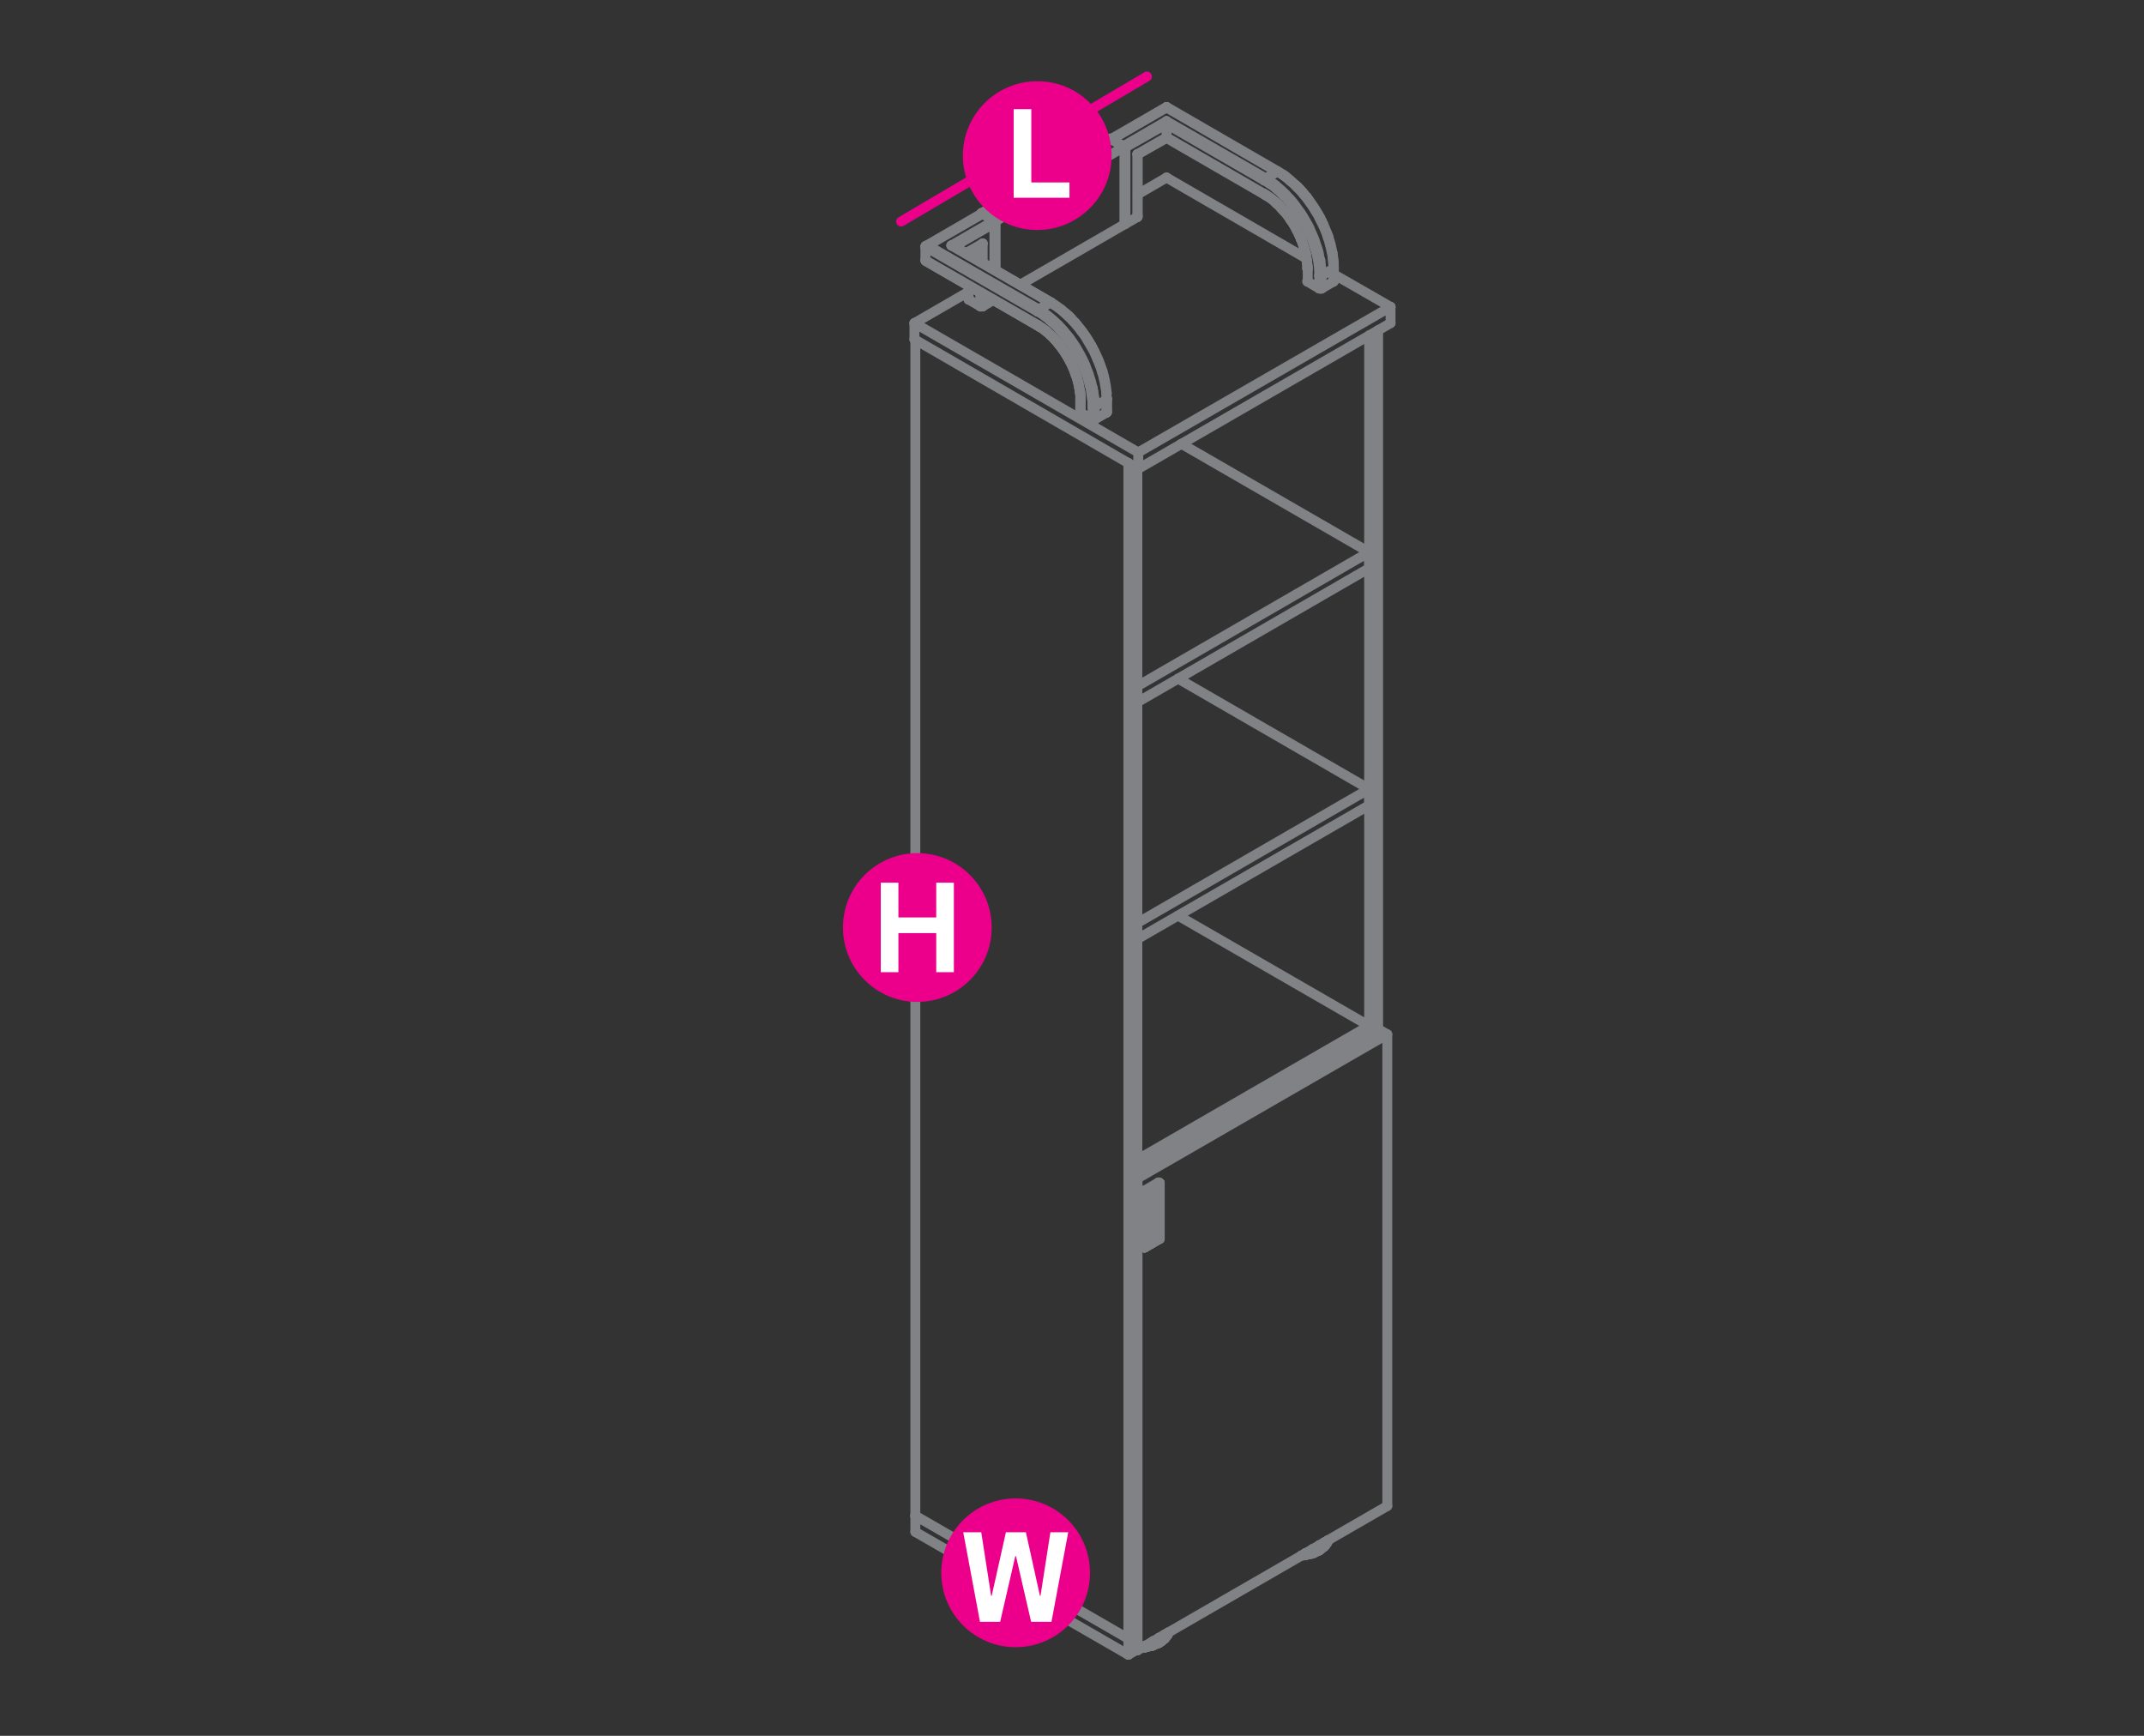 <?xml version="1.0" encoding="utf-8"?>
<!-- Generator: Adobe Illustrator 16.0.0, SVG Export Plug-In . SVG Version: 6.00 Build 0)  -->
<!DOCTYPE svg PUBLIC "-//W3C//DTD SVG 1.1//EN" "http://www.w3.org/Graphics/SVG/1.1/DTD/svg11.dtd">
<svg version="1.1" id="Layer_1" xmlns="http://www.w3.org/2000/svg" xmlns:xlink="http://www.w3.org/1999/xlink" x="0px" y="0px"
	 width="1190.6px" height="963.8px" viewBox="0 14.2 1190.6 963.8" style="enable-background:new 0 14.2 1190.6 963.8;"
	 xml:space="preserve">
<rect x="0" y="14.2" width="1190.6" height="963.8" fill="#333333" stroke="none"/>
<style type="text/css">
<![CDATA[
	.st0{fill:#EC008B;}
	.st1{fill:none;stroke:#808285;stroke-width:5.5;stroke-linecap:round;stroke-linejoin:round;stroke-miterlimit:10;}
	.st2{fill:#FFFFFF;}
	.st3{fill:none;stroke:#EC008B;stroke-width:5.5;stroke-linecap:round;stroke-linejoin:round;stroke-miterlimit:10;}
]]>
</style>
<g>
	<line class="st1" x1="508.3" y1="202.9" x2="508.3" y2="855.8"/>
	<polyline class="st1" points="626.7,924 626.6,924.1 626.6,271.2 	"/>
	<line class="st1" x1="631.6" y1="663" x2="631.6" y2="274.1"/>
	<line class="st1" x1="626.6" y1="924" x2="626.6" y2="924.1"/>
	<line class="st1" x1="508.3" y1="855.8" x2="508.3" y2="855.9"/>
	<line class="st1" x1="765.3" y1="585.6" x2="765.3" y2="197.5"/>
	<line class="st1" x1="760.3" y1="588.5" x2="760.3" y2="200.4"/>
	<polyline class="st1" points="760.3,320.7 760.3,320.8 631.6,395.2 631.6,404.1 760.3,329.7 760.3,320.8 656,260.6 	"/>
	<line class="st1" x1="760.3" y1="329.7" x2="760.3" y2="329.9"/>
	<line class="st1" x1="631.6" y1="395.1" x2="631.6" y2="395.2"/>
	<line class="st1" x1="631.6" y1="404.1" x2="631.6" y2="404.2"/>
	<line class="st1" x1="737.1" y1="870.5" x2="737.1" y2="869.6"/>
	<polyline class="st1" points="737.3,869.5 737.3,870 737.1,870.2 	"/>
	<line class="st1" x1="724.7" y1="877.7" x2="724.7" y2="876.8"/>
	<polyline class="st1" points="725,876.5 725,877.7 724.9,877.7 	"/>
	<polyline class="st1" points="725.5,876.3 725.5,877.4 725,877.7 	"/>
	<line class="st1" x1="728.8" y1="876.7" x2="728.8" y2="874.4"/>
	<polyline class="st1" points="729.2,874.2 729.2,876.5 728.9,876.7 	"/>
	<polyline class="st1" points="729.6,874 729.6,876.3 729.2,876.5 	"/>
	<polyline class="st1" points="732.6,872.2 732.6,874.9 732.5,875 	"/>
	<polyline class="st1" points="733.2,871.9 733.2,874.6 732.6,874.9 	"/>
	<polyline class="st1" points="735.3,873 734.6,873.5 734,874.1 733.3,874.5 733.2,874.6 734,874.1 	"/>
	<polyline class="st1" points="732.5,875 732.4,875.1 731.7,875.4 	"/>
	<polyline class="st1" points="732.4,875.1 731.5,875.5 730.6,876 729.6,876.3 	"/>
	<line class="st1" x1="729.2" y1="876.5" x2="730" y2="876.3"/>
	<polyline class="st1" points="728.9,876.7 728.8,876.7 728.1,877 	"/>
	<polyline class="st1" points="728.8,876.7 728.7,876.7 727.7,877 726.6,877.2 725.5,877.4 	"/>
	<polyline class="st1" points="723.8,877.8 724.9,877.7 724.7,877.7 723.8,877.8 	"/>
	<polyline class="st1" points="724.7,877.7 724.5,877.7 723.4,877.8 	"/>
	<line class="st1" x1="722.7" y1="877.9" x2="723.8" y2="877.8"/>
	<line class="st1" x1="723.4" y1="877.8" x2="722.8" y2="877.8"/>
	<polyline class="st1" points="737.1,870.5 736.8,871.2 736.3,871.9 735.8,872.4 735.3,872.9 	"/>
	<line class="st1" x1="735.3" y1="873" x2="735.3" y2="870.6"/>
	<line class="st1" x1="732.4" y1="875.1" x2="732.4" y2="872.3"/>
	<line class="st1" x1="728.7" y1="876.7" x2="728.7" y2="874.4"/>
	<line class="st1" x1="724.5" y1="877.7" x2="724.5" y2="876.9"/>
	<line class="st1" x1="735.8" y1="872.4" x2="735.8" y2="870.4"/>
	<line class="st1" x1="737.3" y1="870" x2="737.4" y2="869.4"/>
	<polyline class="st1" points="733.3,874.5 732.5,875 731.7,875.4 730.8,875.9 730,876.3 728.9,876.7 728.1,877 726.9,877.2 
		725.9,877.4 724.9,877.7 	"/>
	<line class="st1" x1="737.3" y1="869.8" x2="737.3" y2="870"/>
	<line class="st1" x1="737.1" y1="870.5" x2="737.1" y2="870.6"/>
	<line class="st1" x1="735.8" y1="872.4" x2="735.8" y2="872.5"/>
	<line class="st1" x1="735.3" y1="872.9" x2="735.3" y2="873"/>
	<line class="st1" x1="733.2" y1="874.5" x2="733.2" y2="874.6"/>
	<line class="st1" x1="732.6" y1="874.9" x2="732.6" y2="875"/>
	<line class="st1" x1="732.5" y1="875" x2="732.5" y2="875.1"/>
	<line class="st1" x1="732.4" y1="875" x2="732.4" y2="875.1"/>
	<line class="st1" x1="732.3" y1="875.2" x2="732.3" y2="875.2"/>
	<line class="st1" x1="729.6" y1="876.3" x2="729.6" y2="876.4"/>
	<line class="st1" x1="729.2" y1="876.5" x2="729.2" y2="876.7"/>
	<line class="st1" x1="728.9" y1="876.5" x2="728.9" y2="876.7"/>
	<line class="st1" x1="728.8" y1="876.7" x2="728.8" y2="876.8"/>
	<line class="st1" x1="728.7" y1="876.5" x2="728.7" y2="876.7"/>
	<line class="st1" x1="725.5" y1="877.4" x2="725.5" y2="877.5"/>
	<line class="st1" x1="725" y1="877.5" x2="725" y2="877.7"/>
	<line class="st1" x1="724.9" y1="877.5" x2="724.9" y2="877.7"/>
	<line class="st1" x1="724.7" y1="877.7" x2="724.7" y2="877.8"/>
	<line class="st1" x1="724.5" y1="877.5" x2="724.5" y2="877.7"/>
	<polyline class="st1" points="636.3,927.8 636.3,928.7 635.9,928.9 635.7,928.9 	"/>
	<line class="st1" x1="635.9" y1="928.9" x2="635.9" y2="928"/>
	<line class="st1" x1="635.5" y1="928.9" x2="635.5" y2="928.2"/>
	<polyline class="st1" points="648.6,920.8 648.6,921.4 648.3,921.7 	"/>
	<polyline class="st1" points="646.9,921.7 646.9,923.9 646.3,924.3 	"/>
	<polyline class="st1" points="644.1,923.3 644.1,926 643.6,926.3 643.4,926.5 	"/>
	<line class="st1" x1="643.6" y1="926.3" x2="643.6" y2="923.6"/>
	<polyline class="st1" points="639.8,927.9 640.1,927.9 640.5,927.7 641.5,927.3 642.5,926.9 643.4,926.5 642.6,926.9 	"/>
	<line class="st1" x1="640.1" y1="927.9" x2="640.8" y2="927.6"/>
	<polyline class="st1" points="646.3,924.4 645.6,925 645,925.6 644.1,926 	"/>
	<polyline class="st1" points="645,925.6 644.2,926 643.6,926.3 	"/>
	<polyline class="st1" points="648.3,922 647.9,922.7 647.4,923.3 646.9,923.9 	"/>
	<polyline class="st1" points="648.9,920.5 648.9,920.8 648.6,921.4 	"/>
	<polyline class="st1" points="639.8,927.9 639.6,928 638.8,928.2 	"/>
	<polyline class="st1" points="639.6,928 638.5,928.2 637.4,928.5 636.3,928.7 	"/>
	<line class="st1" x1="635.9" y1="928.9" x2="636.8" y2="928.7"/>
	<line class="st1" x1="643.4" y1="926.5" x2="643.4" y2="923.7"/>
	<line class="st1" x1="646.3" y1="924.4" x2="646.3" y2="922"/>
	<line class="st1" x1="648.3" y1="922" x2="648.3" y2="920.9"/>
	<line class="st1" x1="639.6" y1="928" x2="639.6" y2="925.9"/>
	<line class="st1" x1="640.5" y1="927.7" x2="640.5" y2="925.3"/>
	<line class="st1" x1="640.1" y1="927.9" x2="640.1" y2="925.7"/>
	<polyline class="st1" points="635.3,928.9 635.5,928.9 635.7,928.9 	"/>
	<line class="st1" x1="634.6" y1="929" x2="635.5" y2="928.9"/>
	<polyline class="st1" points="634.1,929 635.3,928.9 635.3,928.5 	"/>
	<line class="st1" x1="643.4" y1="926.5" x2="643.6" y2="926.3"/>
	<polyline class="st1" points="642.6,926.9 641.7,927.2 640.8,927.6 639.8,927.9 639.6,928 	"/>
	<polyline class="st1" points="638.8,928.2 637.8,928.5 636.8,928.7 635.7,928.9 634.6,929 633.9,929.1 	"/>
	<line class="st1" x1="648.6" y1="921.4" x2="648.6" y2="921.5"/>
	<line class="st1" x1="648.3" y1="922" x2="648.3" y2="922.1"/>
	<line class="st1" x1="646.9" y1="923.9" x2="646.9" y2="924"/>
	<line class="st1" x1="646.3" y1="924.3" x2="646.3" y2="924.4"/>
	<line class="st1" x1="644.1" y1="926" x2="644.1" y2="926.1"/>
	<line class="st1" x1="643.6" y1="926.2" x2="643.6" y2="926.3"/>
	<line class="st1" x1="643.4" y1="926.3" x2="643.4" y2="926.5"/>
	<line class="st1" x1="643.3" y1="926.6" x2="643.3" y2="926.6"/>
	<line class="st1" x1="640.5" y1="927.6" x2="640.5" y2="927.7"/>
	<line class="st1" x1="640.1" y1="927.8" x2="640.1" y2="927.9"/>
	<line class="st1" x1="639.8" y1="927.9" x2="639.8" y2="928"/>
	<polyline class="st1" points="639.6,927.9 639.6,928 639.6,928.1 	"/>
	<line class="st1" x1="636.3" y1="928.7" x2="636.3" y2="928.8"/>
	<line class="st1" x1="635.9" y1="928.8" x2="635.9" y2="928.9"/>
	<line class="st1" x1="635.7" y1="928.8" x2="635.7" y2="928.9"/>
	<line class="st1" x1="635.5" y1="928.9" x2="635.5" y2="929"/>
	<line class="st1" x1="635.3" y1="928.8" x2="635.3" y2="928.9"/>
	<line class="st1" x1="626.6" y1="933" x2="631.2" y2="930.3"/>
	<line class="st1" x1="626.6" y1="924.1" x2="626.7" y2="924"/>
	<polyline class="st1" points="508.3,864.8 626.6,933 626.6,924.1 508.3,855.8 508.3,864.8 	"/>
	<line class="st1" x1="626.6" y1="932.9" x2="626.6" y2="933"/>
	<line class="st1" x1="626.6" y1="924" x2="626.6" y2="924.1"/>
	<line class="st1" x1="508.3" y1="864.7" x2="508.3" y2="864.8"/>
	<line class="st1" x1="508.3" y1="855.8" x2="508.3" y2="855.9"/>
	<polyline class="st1" points="760.3,588.5 760.3,583.8 654.2,522.6 	"/>
	<polyline class="st1" points="760.3,583.9 760.3,583.8 631.6,658.1 631.6,663 	"/>
	<line class="st1" x1="631.6" y1="658.1" x2="631.6" y2="658.2"/>
	<polyline class="st1" points="760.3,452.2 760.3,452.3 631.6,526.7 631.6,535.6 760.3,461.3 760.3,452.3 654.2,391 	"/>
	<line class="st1" x1="760.3" y1="461.2" x2="760.3" y2="461.3"/>
	<line class="st1" x1="631.6" y1="535.6" x2="631.6" y2="535.8"/>
	<line class="st1" x1="631.6" y1="526.6" x2="631.6" y2="526.7"/>
	<polyline class="st1" points="631.7,99.8 631.7,99.9 631.8,99.9 631.8,134.3 631.8,99.9 631.8,134.3 631.8,134.2 	"/>
	<line class="st1" x1="631.6" y1="134.7" x2="631.7" y2="134.6"/>
	<line class="st1" x1="631.7" y1="99.8" x2="631.6" y2="99.8"/>
	<polyline class="st1" points="631.7,134.6 631.8,134.3 631.8,134.2 	"/>
	<polyline class="st1" points="624.4,138.6 624.5,138.6 624.8,138.6 625,138.5 631.6,134.7 	"/>
	<polyline class="st1" points="631.6,134.7 631.6,99.8 647.8,90.5 647.8,83 625,96 	"/>
	<polyline class="st1" points="647.8,90.8 702.3,122.3 647.8,90.8 702.3,122.3 702.3,122.2 702.1,121.9 647.8,90.5 647.8,90.6 
		647.8,90.7 647.8,90.8 631.8,99.9 647.8,90.8 631.8,99.9 647.8,90.8 	"/>
	<polyline class="st1" points="726.2,170.6 732.6,174.4 732.6,167.2 732.6,165.6 732.5,163.9 732.4,162.3 732.2,160.6 731.9,158.9 
		731.6,157.2 731.2,155.4 730.7,153.7 730.2,152 729.6,150.2 729.1,148.4 728.4,146.6 727.6,144.8 726.8,143.2 726,141.4 
		725.2,139.7 724.3,138 723.3,136.4 722.2,134.7 	"/>
	<line class="st1" x1="713.8" y1="132.1" x2="714.9" y2="133.4"/>
	<polyline class="st1" points="722.2,134.7 721.2,133 720.1,131.4 719,129.9 717.8,128.4 	"/>
	<line class="st1" x1="709.3" y1="127.3" x2="710.5" y2="128.4"/>
	<line class="st1" x1="717.8" y1="128.4" x2="716.7" y2="127"/>
	<line class="st1" x1="708.2" y1="126.3" x2="709.3" y2="127.3"/>
	<line class="st1" x1="716.7" y1="127" x2="715.4" y2="125.5"/>
	<line class="st1" x1="707" y1="125.3" x2="708.2" y2="126.3"/>
	<polyline class="st1" points="715.4,125.5 714.2,124.1 712.9,122.8 	"/>
	<line class="st1" x1="705.8" y1="124.3" x2="707" y2="125.3"/>
	<line class="st1" x1="712.9" y1="122.8" x2="711.6" y2="121.5"/>
	<line class="st1" x1="704.6" y1="123.5" x2="705.8" y2="124.3"/>
	<polyline class="st1" points="711.6,121.5 710.3,120.3 709,119.2 	"/>
	<line class="st1" x1="703.4" y1="122.6" x2="704.6" y2="123.5"/>
	<polyline class="st1" points="709,119.2 707.6,118 706.3,117 704.9,116.1 	"/>
	<line class="st1" x1="702.1" y1="121.9" x2="703.4" y2="122.6"/>
	<polyline class="st1" points="704.9,116.1 703.6,115.2 702.1,114.4 647.8,83 	"/>
	<polyline class="st1" points="725.9,163.3 726.2,163.4 726.2,162 	"/>
	<polyline class="st1" points="725.9,163.1 725.9,163.3 725.8,161.7 725.8,160.5 725.9,161.9 725.8,160.5 	"/>
	<polyline class="st1" points="726.2,162 726,160.6 725.8,159 	"/>
	<line class="st1" x1="725.6" y1="158.9" x2="725.8" y2="160.5"/>
	<line class="st1" x1="725.8" y1="159" x2="725.6" y2="157.6"/>
	<line class="st1" x1="725.4" y1="157.3" x2="725.6" y2="158.9"/>
	<line class="st1" x1="725.6" y1="157.6" x2="725.4" y2="156"/>
	<line class="st1" x1="725.2" y1="155.9" x2="725.4" y2="157.3"/>
	<line class="st1" x1="725.4" y1="156" x2="725" y2="154.6"/>
	<line class="st1" x1="724.8" y1="154.3" x2="725.2" y2="155.9"/>
	<line class="st1" x1="725" y1="154.6" x2="724.6" y2="153"/>
	<line class="st1" x1="724.4" y1="152.9" x2="724.8" y2="154.3"/>
	<line class="st1" x1="724.6" y1="153" x2="724.1" y2="151.4"/>
	<line class="st1" x1="723.9" y1="151.3" x2="724.4" y2="152.9"/>
	<line class="st1" x1="724.1" y1="151.4" x2="723.7" y2="149.9"/>
	<line class="st1" x1="723.5" y1="149.8" x2="723.9" y2="151.3"/>
	<line class="st1" x1="723.7" y1="149.9" x2="723.1" y2="148.3"/>
	<polyline class="st1" points="723.5,149.8 722.9,148.2 722.4,147 	"/>
	<polyline class="st1" points="722.5,147.1 723,148.2 722.4,146.7 	"/>
	<line class="st1" x1="723.1" y1="148.3" x2="722.5" y2="146.7"/>
	<polyline class="st1" points="721.7,145.2 722.4,146.7 721.7,145.2 	"/>
	<line class="st1" x1="722.5" y1="146.7" x2="721.8" y2="145.2"/>
	<line class="st1" x1="721.7" y1="145.2" x2="722.4" y2="146.7"/>
	<line class="st1" x1="721.8" y1="145.2" x2="721.1" y2="143.6"/>
	<polyline class="st1" points="720.2,142.2 720.9,143.6 721.7,145.2 720.9,143.6 721.7,145.2 	"/>
	<polyline class="st1" points="721.1,143.6 720.4,142 719.6,140.6 	"/>
	<polyline class="st1" points="720.2,142.2 719.3,140.6 718.6,139.1 	"/>
	<line class="st1" x1="719.6" y1="140.6" x2="718.7" y2="139"/>
	<polyline class="st1" points="717.7,137.7 718.6,139.1 717.7,137.7 	"/>
	<line class="st1" x1="718.7" y1="139" x2="717.8" y2="137.6"/>
	<polyline class="st1" points="718.6,139.1 717.7,137.7 716.8,136.4 	"/>
	<line class="st1" x1="717.8" y1="137.6" x2="716.9" y2="136.1"/>
	<polyline class="st1" points="717.7,137.7 716.8,136.4 716.4,136 	"/>
	<line class="st1" x1="715.8" y1="134.9" x2="716.8" y2="136.4"/>
	<line class="st1" x1="716.9" y1="136.1" x2="715.9" y2="134.8"/>
	<line class="st1" x1="714.8" y1="133.6" x2="715.8" y2="134.9"/>
	<line class="st1" x1="715.9" y1="134.8" x2="714.9" y2="133.4"/>
	<polyline class="st1" points="713.8,132.3 714.8,133.6 713.8,132.3 714.8,133.6 	"/>
	<polyline class="st1" points="713.4,131.9 713.8,132.3 712.6,131.1 	"/>
	<line class="st1" x1="713.8" y1="132.1" x2="712.8" y2="130.9"/>
	<polyline class="st1" points="712.6,131.1 711.6,129.9 712.6,131 711.5,129.8 	"/>
	<line class="st1" x1="712.8" y1="130.9" x2="711.6" y2="129.7"/>
	<line class="st1" x1="711.3" y1="129.5" x2="711.6" y2="129.9"/>
	<line class="st1" x1="710.4" y1="128.6" x2="711.5" y2="129.8"/>
	<line class="st1" x1="711.6" y1="129.7" x2="710.5" y2="128.4"/>
	<polyline class="st1" points="710,128.2 709.4,127.6 710.4,128.6 	"/>
	<polyline class="st1" points="708.7,127.1 709.4,127.6 709.1,127.3 	"/>
	<polyline class="st1" points="709.4,127.6 708.2,126.5 707.1,125.5 705.8,124.6 704.8,123.8 703.6,123.1 702.8,122.6 	"/>
	<line class="st1" x1="702.3" y1="122.3" x2="703.5" y2="123"/>
	<polyline class="st1" points="726.2,163.4 726.2,170.6 725.9,170.5 725.9,170.3 	"/>
	<polyline class="st1" points="617,91.4 647.8,73.6 647.8,73.7 647.8,73.8 647.8,73.9 617.3,91.6 617.2,91.5 617.1,91.5 617,91.5 
		617,91.4 617,91.5 617,91.4 617,91.5 617,91.4 617,91.5 	"/>
	<line class="st1" x1="647.8" y1="73.7" x2="647.8" y2="73.6"/>
	<polyline class="st1" points="709.9,109.6 709.7,109.4 647.8,73.6 709.9,109.6 647.8,73.6 709.7,109.4 709.5,109.4 709.3,109.6 
		647.8,73.9 	"/>
	<line class="st1" x1="740.7" y1="163.1" x2="740.7" y2="162.9"/>
	<polyline class="st1" points="740.7,161.5 740.7,161.4 740.6,159.7 	"/>
	<line class="st1" x1="740.6" y1="163.3" x2="740.7" y2="163.1"/>
	<line class="st1" x1="740.6" y1="159.7" x2="740.4" y2="158"/>
	<line class="st1" x1="740.4" y1="163.4" x2="740.6" y2="163.3"/>
	<line class="st1" x1="740.4" y1="158" x2="740.2" y2="156.3"/>
	<line class="st1" x1="739.9" y1="154.8" x2="739.9" y2="154.4"/>
	<polyline class="st1" points="739.9,155.1 739.9,154.6 740.2,156.3 	"/>
	<polyline class="st1" points="739.9,154.4 739.6,152.8 739.2,151.1 738.8,149.3 738.2,147.5 737.7,145.7 	"/>
	<polyline class="st1" points="737,144.3 737,143.9 737,144.3 	"/>
	<polyline class="st1" points="737.7,145.7 737,143.9 736.3,142.2 735.6,140.4 734.8,138.6 734.9,139 	"/>
	<polyline class="st1" points="734.8,138.6 734,136.9 734.8,138.6 	"/>
	<polyline class="st1" points="734,136.9 733.1,135.1 734,136.9 	"/>
	<polyline class="st1" points="725.7,123.7 726.8,125.2 727.9,126.7 726.8,125.2 727.9,126.7 729.1,128.4 727.9,126.7 729.1,128.4 
		730.2,130.1 729.1,128.4 730.2,130.1 731.2,131.7 732.2,133.4 733.1,135.1 732.2,133.4 733.1,135.1 732.1,133.4 733.1,135.1 
		732.1,133.4 	"/>
	<polyline class="st1" points="725.6,123.7 726.8,125.2 725.6,123.7 726.8,125.2 	"/>
	<polyline class="st1" points="725.7,123.7 724.5,122.2 723.3,120.8 	"/>
	<line class="st1" x1="722.1" y1="119.7" x2="722" y2="119.5"/>
	<line class="st1" x1="723.3" y1="120.8" x2="721.9" y2="119.4"/>
	<line class="st1" x1="722" y1="119.5" x2="720.7" y2="118"/>
	<polyline class="st1" points="721.4,118.9 720.6,118 721.9,119.4 	"/>
	<polyline class="st1" points="719.7,117.3 719.3,116.8 720.7,118 	"/>
	<polyline class="st1" points="719.5,116.9 719.3,116.8 718,115.6 716.7,114.4 715.3,113.2 713.9,112.1 	"/>
	<line class="st1" x1="713.2" y1="111.7" x2="712.6" y2="111.2"/>
	<polyline class="st1" points="713.5,112 712.5,111.2 713.9,112.1 	"/>
	<polyline class="st1" points="712.6,111.2 711.2,110.3 709.9,109.6 709.7,109.4 	"/>
	<polyline class="st1" points="709.3,109.6 710.7,110.3 712.1,111.2 713.5,112.2 714.9,113.3 716.2,114.5 717.6,115.6 718.9,116.8 
		720.2,118.2 721.6,119.5 722.8,120.8 724,122.3 725.3,123.8 726.5,125.4 727.6,127 728.7,128.5 729.8,130.2 730.8,131.9 
		731.9,133.6 732.7,135.3 733.6,137.1 734.5,138.9 735.3,140.6 736.1,142.5 736.8,144.3 737.3,146.1 738,147.9 738.4,149.6 
		738.9,151.4 739.3,153.2 739.7,155 740,156.7 740.1,158.5 740.3,160.1 740.4,161.8 740.4,163.4 733.9,167.2 	"/>
	<polyline class="st1" points="740.7,170.2 740.7,163.1 740.7,170.3 740.7,170.2 740.7,163.1 740.7,162.9 	"/>
	<line class="st1" x1="740.7" y1="170.3" x2="740.7" y2="163.1"/>
	<polyline class="st1" points="740.4,170.6 740.6,170.5 740.7,170.3 740.7,170.2 	"/>
	<line class="st1" x1="733.6" y1="174.4" x2="733.9" y2="174.4"/>
	<polyline class="st1" points="733.6,174.4 733.4,174.5 733.2,174.5 732.9,174.4 732.6,174.4 	"/>
	<line class="st1" x1="733.9" y1="174.4" x2="740.4" y2="170.6"/>
	<polyline class="st1" points="625,138.5 625,96 624.9,95.9 624.8,95.9 624.5,95.8 624.4,95.7 	"/>
	<polyline class="st1" points="624.1,95.5 623.9,95.4 623.8,95.4 617.3,91.6 	"/>
	<polyline class="st1" points="647.8,83 647.8,82.8 647.8,82.6 647.8,82.4 647.8,82.2 647.8,82 647.8,81.9 647.8,81.6 647.8,81.5 	
		"/>
	<polyline class="st1" points="733.2,158.8 733.4,160.5 733.6,162.3 733.7,163.9 733.9,165.6 733.9,167.2 733.6,167.3 733.4,167.3 
		733.2,167.3 	"/>
	<line class="st1" x1="732.6" y1="167.2" x2="732.9" y2="167.3"/>
	<polyline class="st1" points="733.2,158.8 732.7,157 732.4,155.2 732,153.4 731.4,151.6 730.8,149.9 730.2,148 729.5,146.2 
		728.7,144.4 727.9,142.6 727.2,140.8 726.3,139.1 725.3,137.4 724.3,135.7 723.3,134 722.2,132.3 721.1,130.8 719.9,129.1 
		718.8,127.6 717.6,126.1 716.3,124.6 715,123.3 713.8,121.9 712.4,120.6 711.1,119.4 709.7,118.2 708.4,117 707,116 705.6,115 
		704.2,114.1 702.8,113.2 647.8,81.5 	"/>
	<polyline class="st1" points="702.8,113.2 702.6,113.5 702.5,113.7 702.3,113.9 702.3,114.1 702.1,114.4 	"/>
	<line class="st1" x1="733.9" y1="174.4" x2="733.9" y2="167.2"/>
	<line class="st1" x1="733.2" y1="167.3" x2="732.9" y2="167.3"/>
	<line class="st1" x1="740.4" y1="170.6" x2="740.4" y2="163.4"/>
	<line class="st1" x1="702.8" y1="113.2" x2="709.3" y2="109.6"/>
	<line class="st1" x1="623.8" y1="95.4" x2="647.8" y2="81.5"/>
	<line class="st1" x1="740.4" y1="170.5" x2="740.4" y2="170.6"/>
	<line class="st1" x1="740.4" y1="163.4" x2="740.4" y2="163.5"/>
	<line class="st1" x1="733.9" y1="174.3" x2="733.9" y2="174.4"/>
	<line class="st1" x1="733.9" y1="167.2" x2="733.9" y2="167.3"/>
	<line class="st1" x1="732.6" y1="167.2" x2="732.6" y2="167.3"/>
	<line class="st1" x1="732.6" y1="174.3" x2="732.6" y2="174.4"/>
	<line class="st1" x1="726.2" y1="170.5" x2="726.2" y2="170.6"/>
	<line class="st1" x1="726.2" y1="163.4" x2="726.2" y2="163.5"/>
	<line class="st1" x1="709.3" y1="109.4" x2="709.3" y2="109.6"/>
	<line class="st1" x1="702.8" y1="113.2" x2="702.8" y2="113.3"/>
	<line class="st1" x1="702.1" y1="114.4" x2="702.1" y2="114.5"/>
	<line class="st1" x1="702.1" y1="121.8" x2="702.1" y2="121.9"/>
	<line class="st1" x1="647.8" y1="81.4" x2="647.8" y2="81.5"/>
	<line class="st1" x1="647.8" y1="73.9" x2="647.8" y2="74"/>
	<line class="st1" x1="647.8" y1="82.9" x2="647.8" y2="83"/>
	<line class="st1" x1="647.8" y1="90.5" x2="647.8" y2="90.6"/>
	<line class="st1" x1="631.6" y1="99.7" x2="631.6" y2="99.8"/>
	<line class="st1" x1="631.6" y1="134.6" x2="631.6" y2="134.7"/>
	<line class="st1" x1="625" y1="96" x2="625" y2="96.2"/>
	<line class="st1" x1="625" y1="138.4" x2="625" y2="138.5"/>
	<line class="st1" x1="623.8" y1="95.3" x2="623.8" y2="95.4"/>
	<line class="st1" x1="617.3" y1="91.5" x2="617.3" y2="91.6"/>
	<line class="st1" x1="545.7" y1="160.2" x2="545.7" y2="149.4"/>
	<line class="st1" x1="545.7" y1="184.3" x2="545.7" y2="177.4"/>
	<polyline class="st1" points="551.6,180.8 545.7,184.3 545.5,184.4 545.2,184.4 544.9,184.4 544.6,184.4 544.4,184.3 537.9,180.5 
		537.7,180.3 537.7,180.2 	"/>
	<line class="st1" x1="552.2" y1="164" x2="552.2" y2="138.1"/>
	<polyline class="st1" points="536.2,154.9 545.7,149.4 545.5,149.6 545.4,149.8 545.3,150 	"/>
	<polyline class="st1" points="545,150.1 545.3,150 536.4,155 	"/>
	<polyline class="st1" points="514.3,159.2 576.3,195 576.4,195.1 530.8,168.7 576.4,195.1 	"/>
	<polyline class="st1" points="514.1,159.1 514.3,159.2 576.3,195 	"/>
	<polyline class="st1" points="576.2,194.6 513.9,158.8 514,158.9 514,159 514.1,159.1 576.3,195 576.2,194.9 576.2,194.6 	"/>
	<line class="st1" x1="600.1" y1="236.2" x2="600.1" y2="234.7"/>
	<polyline class="st1" points="599.9,235.7 599.9,235.8 599.9,234.5 	"/>
	<line class="st1" x1="600.1" y1="234.7" x2="600" y2="233.3"/>
	<polyline class="st1" points="599.9,234.5 599.8,233 599.6,231.8 	"/>
	<polyline class="st1" points="599.6,231.9 599.9,233.2 599.6,231.7 	"/>
	<line class="st1" x1="600" y1="233.3" x2="599.9" y2="231.8"/>
	<line class="st1" x1="599.4" y1="230.3" x2="599.6" y2="231.7"/>
	<polyline class="st1" points="599.9,231.8 599.6,230.4 599.3,228.8 	"/>
	<line class="st1" x1="599.1" y1="228.6" x2="599.4" y2="230.3"/>
	<line class="st1" x1="599.3" y1="228.8" x2="599" y2="227.2"/>
	<line class="st1" x1="598.8" y1="227.1" x2="599.1" y2="228.6"/>
	<line class="st1" x1="599" y1="227.2" x2="598.6" y2="225.7"/>
	<line class="st1" x1="598.4" y1="225.6" x2="598.8" y2="227.1"/>
	<line class="st1" x1="598.6" y1="225.7" x2="598.2" y2="224.1"/>
	<line class="st1" x1="598" y1="224" x2="598.4" y2="225.6"/>
	<line class="st1" x1="598.2" y1="224.1" x2="597.6" y2="222.6"/>
	<line class="st1" x1="597.4" y1="222.6" x2="598" y2="224"/>
	<line class="st1" x1="597.6" y1="222.6" x2="597.1" y2="221"/>
	<line class="st1" x1="596.9" y1="221" x2="597.4" y2="222.6"/>
	<line class="st1" x1="597.1" y1="221" x2="596.5" y2="219.4"/>
	<line class="st1" x1="596.3" y1="219.4" x2="596.9" y2="221"/>
	<line class="st1" x1="596.5" y1="219.4" x2="595.8" y2="217.9"/>
	<polyline class="st1" points="596.3,219.4 595.6,217.9 595,216.4 595.7,217.9 595,216.4 	"/>
	<line class="st1" x1="595.8" y1="217.9" x2="595.1" y2="216.3"/>
	<polyline class="st1" points="595.7,217.9 595,216.4 594.2,214.8 	"/>
	<line class="st1" x1="595.1" y1="216.3" x2="594.3" y2="214.8"/>
	<polyline class="st1" points="595,216.4 594.2,214.8 595,216.4 	"/>
	<line class="st1" x1="593.4" y1="213.4" x2="594.2" y2="214.8"/>
	<line class="st1" x1="594.3" y1="214.8" x2="593.5" y2="213.3"/>
	<polyline class="st1" points="594.2,214.8 593.4,213.4 594.2,214.8 	"/>
	<line class="st1" x1="593.5" y1="213.3" x2="592.7" y2="211.8"/>
	<polyline class="st1" points="592.5,211.9 593.4,213.4 592.5,211.9 593.4,213.4 	"/>
	<line class="st1" x1="592.7" y1="211.8" x2="591.7" y2="210.4"/>
	<polyline class="st1" points="592.5,211.9 591.6,210.5 590.7,209 	"/>
	<polyline class="st1" points="591.7,210.4 590.8,208.9 589.8,207.6 	"/>
	<polyline class="st1" points="590.7,209 589.7,207.7 588.8,206.4 	"/>
	<line class="st1" x1="589.8" y1="207.6" x2="588.8" y2="206.1"/>
	<polyline class="st1" points="588.4,205.8 588.8,206.4 588.3,205.8 	"/>
	<line class="st1" x1="587.7" y1="205" x2="588.8" y2="206.4"/>
	<line class="st1" x1="588.8" y1="206.1" x2="587.8" y2="204.9"/>
	<polyline class="st1" points="586.7,203.8 587.7,205 586.7,203.8 	"/>
	<line class="st1" x1="587.8" y1="204.9" x2="586.7" y2="203.6"/>
	<polyline class="st1" points="587.7,205 586.7,203.8 586,203 	"/>
	<line class="st1" x1="585.6" y1="202.6" x2="586.7" y2="203.8"/>
	<line class="st1" x1="586.7" y1="203.6" x2="585.6" y2="202.3"/>
	<line class="st1" x1="584.5" y1="201.4" x2="585.6" y2="202.6"/>
	<line class="st1" x1="585.6" y1="202.3" x2="584.5" y2="201.2"/>
	<line class="st1" x1="583.3" y1="200.3" x2="584.5" y2="201.4"/>
	<line class="st1" x1="584.5" y1="201.2" x2="583.3" y2="200.1"/>
	<line class="st1" x1="582.2" y1="199.3" x2="583.3" y2="200.3"/>
	<line class="st1" x1="583.3" y1="200.1" x2="582.1" y2="199"/>
	<line class="st1" x1="581" y1="198.3" x2="582.2" y2="199.3"/>
	<line class="st1" x1="582.1" y1="199" x2="581" y2="198"/>
	<line class="st1" x1="579.9" y1="197.4" x2="581" y2="198.3"/>
	<line class="st1" x1="581" y1="198" x2="579.8" y2="197.1"/>
	<line class="st1" x1="578.7" y1="196.5" x2="579.9" y2="197.4"/>
	<line class="st1" x1="579.8" y1="197.1" x2="578.5" y2="196.2"/>
	<line class="st1" x1="577.4" y1="195.8" x2="578.7" y2="196.5"/>
	<line class="st1" x1="578.5" y1="196.2" x2="577.4" y2="195.4"/>
	<polyline class="st1" points="577.4,195.8 576.4,195.1 576.3,195 	"/>
	<line class="st1" x1="577.4" y1="195.4" x2="576.2" y2="194.6"/>
	<polyline class="st1" points="600,236.1 600.1,236.2 600.1,243.3 606.7,247.1 606.7,240 606.6,238.3 606.6,236.7 606.3,235.1 
		606.1,233.4 605.9,231.7 605.6,229.9 605.1,228.2 604.7,226.5 604.2,224.7 603.7,222.9 603,221.2 602.3,219.4 601.7,217.6 
		600.9,215.9 600,214.2 599.1,212.4 598.2,210.7 597.2,209 596.2,207.4 595.2,205.8 594.1,204.2 592.9,202.7 591.8,201.1 
		590.6,199.7 589.4,198.2 588.1,196.9 586.9,195.5 585.6,194.3 584.2,193.1 582.9,192 581.6,190.8 580.2,189.8 578.9,188.8 
		577.5,187.9 576.2,187.2 513.9,151.2 513.9,158.8 	"/>
	<line class="st1" x1="600" y1="243.2" x2="600.1" y2="243.3"/>
	<line class="st1" x1="600" y1="236.1" x2="599.9" y2="235.8"/>
	<polyline class="st1" points="600,243.2 599.9,243.1 599.9,235.8 599.9,243.1 599.9,235.8 599.9,235.7 	"/>
	<polyline class="st1" points="599.9,242.9 599.9,243.1 599.9,235.8 	"/>
	<line class="st1" x1="514" y1="151.1" x2="513.9" y2="151.2"/>
	<line class="st1" x1="537.9" y1="155.8" x2="537.9" y2="154.2"/>
	<line class="st1" x1="537.9" y1="180.5" x2="537.9" y2="172.9"/>
	<line class="st1" x1="544.4" y1="159.6" x2="544.4" y2="150.5"/>
	<line class="st1" x1="544.4" y1="184.3" x2="544.4" y2="176.7"/>
	<polyline class="st1" points="544.7,133.1 544.8,133 545,132.9 545.3,132.9 545.4,132.8 545.5,132.8 545.7,132.9 515.1,150.5 	"/>
	<line class="st1" x1="544.8" y1="133" x2="514.1" y2="150.8"/>
	<polyline class="st1" points="576.3,186.6 576.4,186.4 576.6,186.2 576.8,186 515.1,150.5 514.9,150.5 514.7,150.5 514.4,150.6 
		514.3,150.6 514.1,150.8 	"/>
	<line class="st1" x1="576.2" y1="187.2" x2="576.2" y2="186.9"/>
	<line class="st1" x1="514" y1="151" x2="514" y2="151.1"/>
	<line class="st1" x1="576.2" y1="186.9" x2="576.3" y2="186.6"/>
	<line class="st1" x1="514.1" y1="150.8" x2="514" y2="151"/>
	<line class="st1" x1="514" y1="151.1" x2="513.9" y2="151.2"/>
	<polyline class="st1" points="607.9,240 607.9,238.3 607.8,236.6 607.6,234.9 	"/>
	<line class="st1" x1="607.5" y1="240.1" x2="607.7" y2="240.1"/>
	<polyline class="st1" points="607.6,234.9 607.4,233.3 607.1,231.5 	"/>
	<line class="st1" x1="606.9" y1="240.1" x2="607.1" y2="240.1"/>
	<line class="st1" x1="607.1" y1="231.5" x2="606.8" y2="229.7"/>
	<line class="st1" x1="606.7" y1="240" x2="606.9" y2="240.1"/>
	<polyline class="st1" points="606.8,229.7 606.3,227.9 605.9,226.1 605.3,224.3 604.8,222.6 604.2,220.8 603.4,219 602.8,217.2 
		602,215.4 601.1,213.6 600.2,211.8 599.3,210.2 598.3,208.4 597.3,206.7 596.2,205.1 595.1,203.5 594,201.9 592.7,200.3 
		591.5,198.9 590.3,197.4 589,196 587.7,194.6 586.4,193.4 585,192.1 583.7,191 582.3,189.8 581,188.8 579.5,187.8 578.2,186.9 
		576.8,186 	"/>
	<polyline class="st1" points="614.4,236.2 614.4,234.5 614.3,232.8 614.2,231.1 613.9,229.5 613.6,227.7 613.3,226 612.9,224.2 
		612.5,222.4 611.9,220.7 611.4,218.8 610.7,217 610,215.2 609.2,213.4 608.5,211.6 607.7,209.8 606.8,208.1 605.8,206.4 
		604.8,204.7 603.8,203 602.8,201.3 601.7,199.7 600.4,198.1 599.3,196.5 598.1,195.1 596.9,193.6 595.5,192.2 594.3,190.8 
		592.9,189.6 591.6,188.4 590.3,187.2 588.9,186 587.5,185 586.1,184 584.7,183.1 583.3,182.2 	"/>
	<polyline class="st1" points="607.7,240.1 607.9,240 607.9,247.1 	"/>
	<polyline class="st1" points="607.7,247.2 607.5,247.2 607.1,247.2 	"/>
	<line class="st1" x1="607.5" y1="240.1" x2="607.1" y2="240.1"/>
	<polyline class="st1" points="607.1,247.2 606.9,247.2 606.7,247.1 	"/>
	<polyline class="st1" points="607.7,247.2 607.9,247.1 614.4,243.3 614.6,243.2 614.7,243.1 614.7,242.9 	"/>
	<line class="st1" x1="599.9" y1="242.9" x2="599.9" y2="243.1"/>
	<polyline class="st1" points="552.4,137.5 552.4,137.2 552.4,137.5 552.4,137.2 552.4,137.5 	"/>
	<line class="st1" x1="552.2" y1="136.8" x2="552.2" y2="136.7"/>
	<polyline class="st1" points="528.3,150.5 552.2,136.7 552.3,136.7 552.4,136.9 552.4,137 552.4,137.2 552.4,137.5 552.4,137.7 
		552.3,137.9 552.2,138.1 529.7,151.1 	"/>
	<line class="st1" x1="614.6" y1="232.6" x2="614.6" y2="232.5"/>
	<polyline class="st1" points="614.6,234.2 614.7,235.7 614.7,235.8 614.6,236.1 	"/>
	<polyline class="st1" points="614.6,232.5 614.4,230.8 614.2,229.1 613.9,227.4 613.6,225.6 613.2,223.9 612.7,222.1 	"/>
	<line class="st1" x1="612.2" y1="220.5" x2="612.2" y2="220.2"/>
	<polyline class="st1" points="612.3,220.8 612.2,220.3 612.7,222.1 	"/>
	<polyline class="st1" points="612.2,220.2 611.6,218.4 611,216.7 610.4,215 609.6,213.2 608.8,211.4 607.9,209.6 608,210 	"/>
	<polyline class="st1" points="607.9,209.6 607,207.9 607.9,209.6 	"/>
	<polyline class="st1" points="607,207.9 606.1,206.2 607,207.9 606.1,206.1 607,207.9 606.1,206.2 	"/>
	<polyline class="st1" points="606.1,206.1 605.1,204.5 606.1,206.1 	"/>
	<polyline class="st1" points="604.1,202.8 605.1,204.5 604.1,202.8 605.1,204.5 	"/>
	<polyline class="st1" points="598.4,195 599.6,196.4 600.9,198 602,199.6 603.1,201.1 604.1,202.8 603.1,201.1 604.1,202.8 
		603,201.2 604.1,202.8 603,201.2 	"/>
	<line class="st1" x1="597.7" y1="194.3" x2="597.2" y2="193.5"/>
	<polyline class="st1" points="598,194.6 597.1,193.5 598.4,195 	"/>
	<polyline class="st1" points="597.2,193.5 596,192.2 594.6,190.7 	"/>
	<line class="st1" x1="594" y1="190.2" x2="593.4" y2="189.5"/>
	<polyline class="st1" points="594.2,190.5 593.3,189.5 594.6,190.7 	"/>
	<polyline class="st1" points="593.4,189.5 592.1,188.3 590.7,187.2 589.4,186 587.9,185 586.6,184 585.2,183.1 583.8,182.2 
		583.7,182.2 583.8,182.2 	"/>
	<polyline class="st1" points="529.3,150.9 529.3,150.8 583.8,182.2 529.1,150.6 529.3,150.8 	"/>
	<polyline class="st1" points="528.7,150.5 529,150.6 529.1,150.6 583.7,182.2 529.1,150.6 583.8,182.2 	"/>
	<line class="st1" x1="583.5" y1="182.2" x2="583.7" y2="182.2"/>
	<polyline class="st1" points="528.7,150.5 528.5,150.5 528.3,150.5 583.3,182.2 583.5,182.2 	"/>
	<polyline class="st1" points="614.7,242.9 614.7,235.8 614.7,243.1 614.7,242.9 	"/>
	<polyline class="st1" points="614.7,235.7 614.7,235.8 614.7,235.7 	"/>
	<polyline class="st1" points="614.7,242.9 614.7,235.8 614.7,243.1 	"/>
	<line class="st1" x1="614.7" y1="235.8" x2="614.7" y2="235.7"/>
	<polyline class="st1" points="614.6,236.1 614.4,236.2 614.4,243.3 	"/>
	<line class="st1" x1="614.4" y1="236.2" x2="607.9" y2="240"/>
	<line class="st1" x1="552.2" y1="136.7" x2="545.7" y2="132.9"/>
	<line class="st1" x1="576.8" y1="186" x2="583.3" y2="182.2"/>
	<line class="st1" x1="614.4" y1="243.3" x2="614.4" y2="243.4"/>
	<line class="st1" x1="614.4" y1="236.1" x2="614.4" y2="236.2"/>
	<line class="st1" x1="607.9" y1="247.1" x2="607.9" y2="247.2"/>
	<line class="st1" x1="607.9" y1="239.9" x2="607.9" y2="240"/>
	<line class="st1" x1="606.7" y1="239.9" x2="606.7" y2="240"/>
	<line class="st1" x1="606.7" y1="247.1" x2="606.7" y2="247.2"/>
	<line class="st1" x1="600.1" y1="243.3" x2="600.1" y2="243.4"/>
	<line class="st1" x1="600.1" y1="236.1" x2="600.1" y2="236.2"/>
	<line class="st1" x1="583.3" y1="182.2" x2="583.3" y2="182.4"/>
	<line class="st1" x1="576.8" y1="186" x2="576.8" y2="186.2"/>
	<line class="st1" x1="576.2" y1="187" x2="576.2" y2="187.2"/>
	<line class="st1" x1="576.2" y1="194.6" x2="576.2" y2="194.7"/>
	<line class="st1" x1="552.2" y1="136.6" x2="552.2" y2="136.7"/>
	<line class="st1" x1="552.2" y1="138" x2="552.2" y2="138.1"/>
	<line class="st1" x1="545.7" y1="132.8" x2="545.7" y2="132.9"/>
	<line class="st1" x1="545.7" y1="149.3" x2="545.7" y2="149.4"/>
	<line class="st1" x1="545.7" y1="184.3" x2="545.7" y2="184.4"/>
	<line class="st1" x1="544.4" y1="184.3" x2="544.4" y2="184.4"/>
	<line class="st1" x1="537.9" y1="180.5" x2="537.9" y2="180.6"/>
	<line class="st1" x1="528.3" y1="150.4" x2="528.3" y2="150.5"/>
	<line class="st1" x1="515.1" y1="150.4" x2="515.1" y2="150.5"/>
	<line class="st1" x1="513.9" y1="151.1" x2="513.9" y2="151.2"/>
	<line class="st1" x1="513.9" y1="158.7" x2="513.9" y2="158.8"/>
	<polyline class="st1" points="552.9,164.4 552.9,137 545,132.6 545,132.9 	"/>
	<line class="st1" x1="566.5" y1="172.3" x2="624.4" y2="138.8"/>
	<polyline class="st1" points="545,132.6 616.6,91.2 624.4,95.7 552.9,137 	"/>
	<polyline class="st1" points="624.4,138.7 624.4,138.8 624.4,95.7 624.4,95.6 	"/>
	<line class="st1" x1="616.6" y1="91.1" x2="616.6" y2="91.2"/>
	<line class="st1" x1="552.9" y1="136.9" x2="552.9" y2="137"/>
	<line class="st1" x1="545" y1="132.4" x2="545" y2="132.6"/>
	<polyline class="st1" points="507.8,193.6 507.8,202.6 632.1,274.5 632.1,265.4 507.8,193.6 	"/>
	<polyline class="st1" points="772.2,184.6 772.2,193.6 632.1,274.5 	"/>
	<line class="st1" x1="537.7" y1="176.3" x2="507.8" y2="193.6"/>
	<polyline class="st1" points="631.8,122.1 647.8,112.8 725.4,157.7 	"/>
	<polyline class="st1" points="740.7,166.5 772.2,184.6 632.1,265.4 	"/>
	<line class="st1" x1="772.2" y1="184.6" x2="772.2" y2="184.7"/>
	<line class="st1" x1="772.2" y1="193.5" x2="772.2" y2="193.6"/>
	<line class="st1" x1="647.8" y1="112.7" x2="647.8" y2="112.8"/>
	<line class="st1" x1="632.1" y1="265.4" x2="632.1" y2="265.5"/>
	<line class="st1" x1="632.1" y1="274.4" x2="632.1" y2="274.5"/>
	<line class="st1" x1="507.8" y1="193.5" x2="507.8" y2="193.6"/>
	<line class="st1" x1="507.8" y1="202.6" x2="507.8" y2="202.7"/>
	<polyline class="st1" points="765.3,585.6 770.4,588.5 631.7,668.5 631.7,930.5 626.7,927.6 626.7,665.6 631.7,668.5 	"/>
	<line class="st1" x1="631.7" y1="930.5" x2="770.4" y2="850.4"/>
	<line class="st1" x1="765.3" y1="585.6" x2="626.7" y2="665.6"/>
	<polyline class="st1" points="770.4,588.6 770.4,588.5 770.4,850.4 770.4,850.3 	"/>
	<line class="st1" x1="765.3" y1="585.6" x2="765.3" y2="585.7"/>
	<line class="st1" x1="631.7" y1="668.4" x2="631.7" y2="668.5"/>
	<line class="st1" x1="631.7" y1="930.4" x2="631.7" y2="930.5"/>
	<line class="st1" x1="626.7" y1="927.5" x2="626.7" y2="927.6"/>
	<line class="st1" x1="626.7" y1="665.6" x2="626.7" y2="665.7"/>
	<polyline class="st1" points="643.8,671 643.8,671.1 643.9,671.2 635.6,676 	"/>
	<polyline class="st1" points="635.5,675.8 635.6,675.9 635.6,676 635.6,676.1 635.5,676.1 	"/>
	<polyline class="st1" points="643.9,671.2 643.9,671.2 644,671.3 644,671.2 644,671.1 643.9,671 	"/>
	<polyline class="st1" points="635.3,676.2 635.3,706.7 635.4,706.7 635.5,706.7 635.5,676.2 635.4,676.2 635.3,676.2 	"/>
	<line class="st1" x1="644" y1="671.3" x2="644" y2="671.3"/>
	<line class="st1" x1="644" y1="701.8" x2="644" y2="701.8"/>
	<line class="st1" x1="644" y1="701.7" x2="644" y2="671.3"/>
	<line class="st1" x1="644" y1="671.2" x2="644" y2="671.2"/>
	<polyline class="st1" points="644,701.8 644,671.3 644,701.8 	"/>
	<polyline class="st1" points="644,671.2 644,671.3 644,701.7 644,701.8 644,671.3 	"/>
	<polyline class="st1" points="635.5,706.8 635.6,706.8 635.6,706.9 	"/>
	<line class="st1" x1="635.4" y1="706.9" x2="635.4" y2="706.9"/>
	<line class="st1" x1="635.6" y1="706.9" x2="635.5" y2="706.9"/>
	<line class="st1" x1="635.5" y1="706.8" x2="635.5" y2="706.7"/>
	<polyline class="st1" points="635.3,706.7 635.3,706.8 635.4,706.9 635.4,706.8 635.4,706.9 635.4,706.8 635.4,706.7 	"/>
	<polyline class="st1" points="644,701.8 644,701.9 644,701.7 644,701.8 	"/>
	<polyline class="st1" points="644,701.8 644,701.9 644,701.7 644,701.9 644,702 644,701.9 643.9,702 644,701.9 644,702 	"/>
	<polyline class="st1" points="643.8,702.1 643.9,702.1 643.8,702.1 	"/>
	<polyline class="st1" points="643.9,702 643.9,702.1 635.6,706.8 643.3,702.4 	"/>
	<line class="st1" x1="643.9" y1="702.1" x2="635.6" y2="706.8"/>
	<polyline class="st1" points="643.1,702.5 635.6,706.9 635.6,706.8 643.3,702.4 	"/>
	<polyline class="st1" points="640.7,703.9 635.6,706.9 640.7,703.9 	"/>
	<polyline class="st1" points="643.9,671 644,671.1 643.5,670.8 	"/>
	<polyline class="st1" points="644,671.1 644,671.1 643.5,670.8 643.9,671 	"/>
	<polyline class="st1" points="643.8,671 643.9,671 643.4,670.8 643.5,670.8 643.9,671 643.4,670.8 643.3,670.8 643.8,671 
		635.5,675.8 635,675.6 	"/>
	<line class="st1" x1="644" y1="671.3" x2="644" y2="671.3"/>
	<polyline class="st1" points="643.9,702 644,701.9 644,701.8 644,671.3 643.9,671.2 	"/>
	<polyline class="st1" points="643.3,673.5 643.2,673 642.9,672.8 642.3,672.9 	"/>
	<line class="st1" x1="642.9" y1="701.7" x2="642.3" y2="702.1"/>
	<line class="st1" x1="638.6" y1="674.2" x2="638.6" y2="675"/>
	<line class="st1" x1="638.7" y1="675" x2="642.3" y2="672.9"/>
	<line class="st1" x1="642.3" y1="702.1" x2="638.7" y2="704.1"/>
	<line class="st1" x1="638.6" y1="704.8" x2="638.6" y2="705"/>
	<polyline class="st1" points="636.5,680.9 636.9,678.7 637.7,676.4 638.6,674.2 	"/>
	<line class="st1" x1="635.6" y1="706.8" x2="643.9" y2="702"/>
	<polyline class="st1" points="638.6,705 637.7,703.9 636.9,702.5 636.5,700.9 	"/>
	<polyline class="st1" points="636.5,700.9 636,699.1 635.6,695.4 635.5,691.4 635.6,687.4 636.2,683.1 636.5,680.9 	"/>
	<polyline class="st1" points="635.4,706.9 634.8,706.6 635.3,706.8 635.3,706.7 634.8,706.5 634.8,706.6 635.3,706.8 635.4,706.9 
		635.3,706.8 635.4,706.9 634.8,706.6 634.9,706.6 	"/>
	<polyline class="st1" points="634.8,706.5 634.8,676 635.3,676.2 635.3,706.7 	"/>
	<polyline class="st1" points="643.4,670.8 643.5,670.8 643.5,670.9 	"/>
	<line class="st1" x1="643.3" y1="670.8" x2="635" y2="675.6"/>
	<polyline class="st1" points="635,675.6 634.9,675.7 634.8,675.8 634.8,676 	"/>
	<line class="st1" x1="634.8" y1="706.6" x2="634.9" y2="706.6"/>
	<polyline class="st1" points="635.5,675.8 635.4,675.9 635.3,676.1 635.3,676.2 	"/>
	<polyline class="st1" points="642.3,702.1 642.3,702 642.2,701.8 642.1,701.7 638.8,703.6 	"/>
	<polyline class="st1" points="642.9,701.7 643.2,701.1 643.3,700.5 643.2,700.5 643,700.5 642.9,700.5 642.7,700.9 642.4,701.3 
		642.1,701.7 	"/>
	<polyline class="st1" points="643.3,700.5 643.3,673.5 643.2,673.5 643,673.5 642.9,673.5 642.9,700.5 	"/>
	<polyline class="st1" points="642.9,673.5 642.7,673.1 642.5,673 642.2,673.1 642.3,673 	"/>
	<polyline class="st1" points="642.2,673.1 642.3,673 642.3,672.9 	"/>
	<polyline class="st1" points="642,673.2 638.7,675.1 642.3,673 638.7,675.1 642,673.2 	"/>
	<line class="st1" x1="642.7" y1="673.4" x2="642.9" y2="673.5"/>
	<polyline class="st1" points="642.7,673.1 642.6,673.1 642.7,673.1 642.5,673 	"/>
	<line class="st1" x1="642.4" y1="673.1" x2="642.6" y2="673.1"/>
	<polyline class="st1" points="642.7,673.1 642.5,673 642.7,673.1 	"/>
	<line class="st1" x1="642.7" y1="700.5" x2="642.9" y2="700.5"/>
	<polyline class="st1" points="642.6,700.9 642.4,701.3 642.1,701.7 642.4,701.3 	"/>
	<line class="st1" x1="642.1" y1="701.7" x2="638.8" y2="703.5"/>
	<polyline class="st1" points="638.7,704.9 638.6,705 638.5,704.8 	"/>
	<line class="st1" x1="638.7" y1="674.4" x2="638.6" y2="674.2"/>
	<line class="st1" x1="638.5" y1="704.8" x2="637.7" y2="703.9"/>
	<polyline class="st1" points="638.6,704.8 637.7,703.8 638.7,704.9 	"/>
	<polyline class="st1" points="638.5,704.8 637.7,703.9 638.5,704.8 637.7,703.9 	"/>
	<line class="st1" x1="637.9" y1="676.1" x2="637.7" y2="676.6"/>
	<line class="st1" x1="637.8" y1="676.1" x2="637.2" y2="678.1"/>
	<polyline class="st1" points="637.7,703.9 637.2,702.8 637.7,703.9 637.2,702.8 	"/>
	<line class="st1" x1="637.7" y1="676.6" x2="637.1" y2="678.8"/>
	<line class="st1" x1="637.1" y1="702.4" x2="637.7" y2="703.8"/>
	<line class="st1" x1="637.2" y1="678.1" x2="637.7" y2="676.4"/>
	<line class="st1" x1="637.7" y1="703.9" x2="637.2" y2="702.8"/>
	<line class="st1" x1="636.6" y1="700.7" x2="637.1" y2="702.4"/>
	<polyline class="st1" points="636.6,681 637.1,678.8 636.5,681.4 637.3,678.1 	"/>
	<line class="st1" x1="636.9" y1="678.7" x2="636.4" y2="681.4"/>
	<line class="st1" x1="637.3" y1="702.8" x2="636.6" y2="700.7"/>
	<line class="st1" x1="637.2" y1="678.1" x2="636.4" y2="681.4"/>
	<polyline class="st1" points="637.2,702.8 636.4,700.1 637.2,702.8 	"/>
	<line class="st1" x1="636.6" y1="700.7" x2="636.3" y2="699"/>
	<line class="st1" x1="636.3" y1="683.1" x2="636.6" y2="681"/>
	<polyline class="st1" points="635.9,684.6 636.5,681.4 635.9,684.6 	"/>
	<line class="st1" x1="636.4" y1="700.1" x2="635.9" y2="696.5"/>
	<line class="st1" x1="636.3" y1="699" x2="635.8" y2="695.3"/>
	<polyline class="st1" points="636.3,683.1 635.8,687.4 636,684.6 	"/>
	<line class="st1" x1="635.8" y1="696.7" x2="636.4" y2="700.1"/>
	<polyline class="st1" points="635.7,690.6 635.8,687.4 635.7,691.4 635.8,695.3 635.7,692.9 	"/>
	<line class="st1" x1="635.8" y1="695.3" x2="635.9" y2="696.5"/>
	<polyline class="st1" points="635.9,684.6 635.7,687.6 635.9,684.6 635.6,687.4 	"/>
	<polyline class="st1" points="635.7,687.6 635.6,690.6 635.7,687.6 	"/>
	<polyline class="st1" points="635.6,690.6 635.6,692.9 635.6,690.6 	"/>
	<polyline class="st1" points="635.6,692.9 635.8,696.7 635.6,692.9 	"/>
	<polyline class="st1" points="642.6,673.1 642.7,673.4 642.7,700.5 642.6,700.9 	"/>
	<line class="st1" x1="639.5" y1="699.3" x2="640" y2="693.4"/>
	<line class="st1" x1="640" y1="687.3" x2="639.5" y2="680.9"/>
	<line class="st1" x1="638.7" y1="674.4" x2="637.7" y2="676.6"/>
	<line class="st1" x1="640" y1="693.4" x2="640" y2="687.3"/>
	<line class="st1" x1="639.5" y1="680.9" x2="638.7" y2="674.4"/>
	<line class="st1" x1="638.7" y1="704.9" x2="639.5" y2="699.3"/>
	<line class="st1" x1="644" y1="701.8" x2="644" y2="701.9"/>
	<line class="st1" x1="644" y1="671.3" x2="644" y2="671.4"/>
	<line class="st1" x1="643.9" y1="702" x2="643.9" y2="702.1"/>
	<line class="st1" x1="643.9" y1="671.2" x2="643.9" y2="671.3"/>
	<line class="st1" x1="643.8" y1="671" x2="643.8" y2="671.1"/>
	<line class="st1" x1="643.3" y1="673.4" x2="643.3" y2="673.5"/>
	<line class="st1" x1="643.3" y1="700.3" x2="643.3" y2="700.5"/>
	<line class="st1" x1="643.3" y1="670.8" x2="643.3" y2="670.9"/>
	<line class="st1" x1="642.9" y1="673.4" x2="642.9" y2="673.5"/>
	<line class="st1" x1="642.9" y1="700.3" x2="642.9" y2="700.5"/>
	<line class="st1" x1="642.7" y1="700.3" x2="642.7" y2="700.5"/>
	<line class="st1" x1="642.7" y1="673.4" x2="642.7" y2="673.5"/>
	<line class="st1" x1="642.3" y1="702.1" x2="642.3" y2="702.2"/>
	<line class="st1" x1="642.3" y1="672.9" x2="642.3" y2="673"/>
	<polyline class="st1" points="642.1,701.7 642.1,701.8 642.1,701.7 	"/>
	<line class="st1" x1="638.7" y1="674.3" x2="638.7" y2="674.4"/>
	<line class="st1" x1="638.7" y1="704.8" x2="638.7" y2="704.9"/>
	<line class="st1" x1="638.6" y1="704.9" x2="638.6" y2="705"/>
	<line class="st1" x1="638.6" y1="674.2" x2="638.6" y2="674.3"/>
	<line class="st1" x1="635.6" y1="706.7" x2="635.6" y2="706.8"/>
	<line class="st1" x1="635.6" y1="676" x2="635.6" y2="676.1"/>
	<line class="st1" x1="635.5" y1="706.7" x2="635.5" y2="706.8"/>
	<line class="st1" x1="635.5" y1="676.1" x2="635.5" y2="676.2"/>
	<line class="st1" x1="635.5" y1="675.8" x2="635.5" y2="675.9"/>
	<line class="st1" x1="635.3" y1="706.7" x2="635.3" y2="706.8"/>
	<line class="st1" x1="635.3" y1="676.1" x2="635.3" y2="676.2"/>
	<line class="st1" x1="635" y1="675.4" x2="635" y2="675.6"/>
	<line class="st1" x1="634.8" y1="675.9" x2="634.8" y2="676"/>
	<line class="st1" x1="634.8" y1="706.4" x2="634.8" y2="706.5"/>
</g>
<line class="st3" x1="500.4" y1="137.2" x2="636.9" y2="56.7"/>
<g>
	<g>
		<circle class="st0" cx="509.4" cy="529.2" r="41.3"/>
	</g>
	<g>
		<path class="st2" d="M489.1,554v-49.7h9.8v19.3h21v-19.3h9.8V554h-9.8v-21.7h-21V554H489.1z"/>
	</g>
</g>
<g>
	<g>
		<circle class="st0" cx="564" cy="887.5" r="41.3"/>
	</g>
	<g>
		<path class="st2" d="M583.9,914.7h-11.3l-8.4-36.4h-0.4l-8.4,36.4h-11.2l-9.3-49.7h10l5.5,35.3h0.3l7.9-35.3h11.1l7.8,35.3h0.3
			l5.5-35.3h9.9L583.9,914.7z"/>
	</g>
</g>
<g>
	<g>
		<path class="st0" d="M617.3,100.6c0,22.8-18.5,41.3-41.3,41.3c-22.8,0-41.3-18.5-41.3-41.3c0-22.8,18.5-41.3,41.3-41.3
			C598.8,59.2,617.3,77.7,617.3,100.6z"/>
	</g>
	<g>
		<path class="st2" d="M562.9,124V74.8h9.8v40.7h21.2v8.5H562.9z"/>
	</g>
</g>
</svg>
